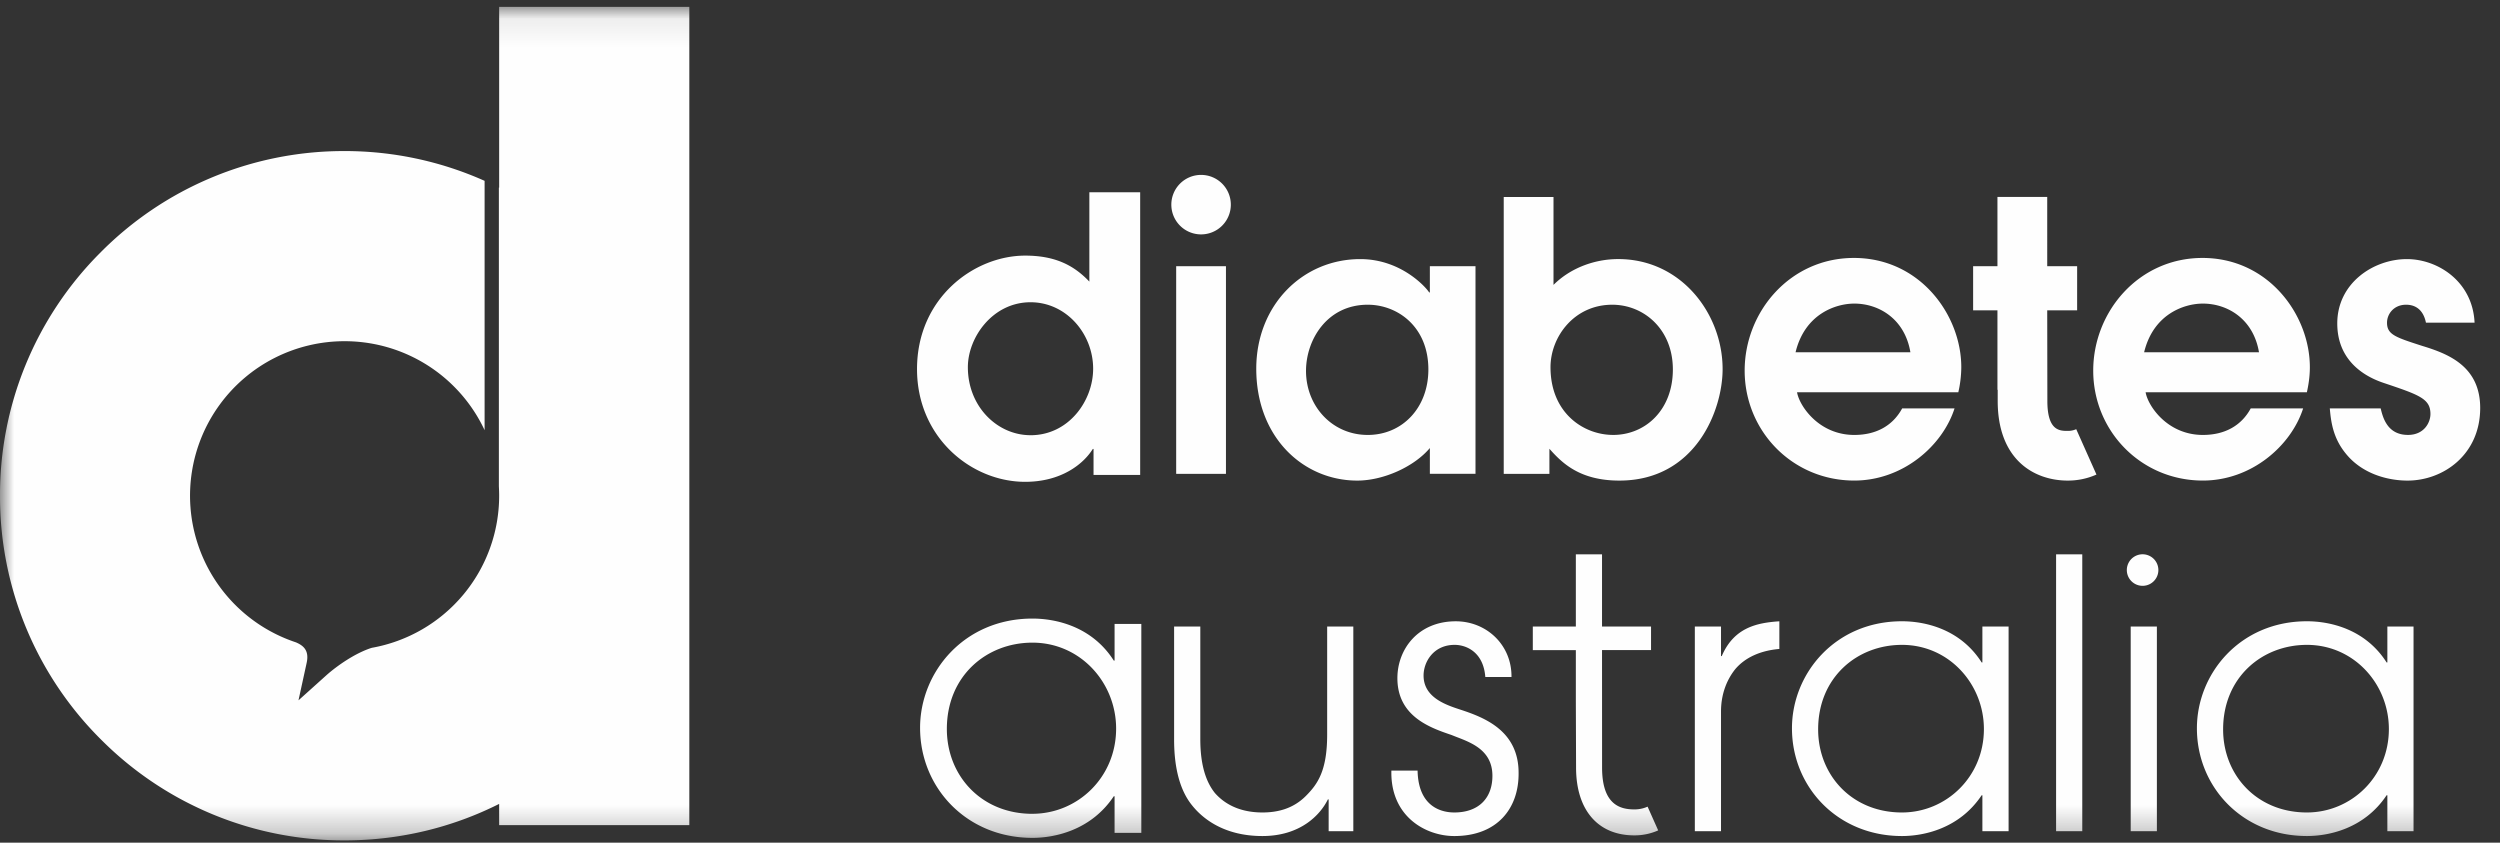 <svg viewBox="0 0 89 30" xmlns="http://www.w3.org/2000/svg" xmlns:xlink="http://www.w3.org/1999/xlink">
    <rect x="0" y="0" width="89" height="30" fill="#333333" stroke="none"/>
    <defs>
        <path id="a" d="M0 29.754h88.295V.082H0z"/>
    </defs>
    <g fill="none" fill-rule="evenodd">
        <path fill="#FEFEFE" d="M41.872 16.869h1.772V9.477h-1.772z"/>
        <g transform="translate(0 .164)">
            <path d="M48.692 10.684c-1.452 0-2.198 1.253-2.198 2.358 0 1.252.932 2.278 2.198 2.278 1.225 0 2.158-.96 2.158-2.331 0-1.532-1.106-2.305-2.158-2.305zm3.836 6.02h-1.625v-.918c-.56.666-1.652 1.159-2.584 1.159-1.905 0-3.596-1.519-3.596-3.983 0-2.264 1.651-3.902 3.702-3.902 1.506 0 2.398 1.078 2.451 1.185h.027v-.933h1.625v7.393zM57.423 15.32c1.158 0 2.131-.893 2.131-2.331 0-1.439-1.04-2.305-2.158-2.305-1.358 0-2.198 1.146-2.198 2.225 0 1.638 1.186 2.41 2.225 2.41zm-3.89-8.472h1.772v3.13c.613-.612 1.478-.919 2.304-.919 2.251 0 3.716 1.958 3.716 3.916 0 1.479-.972 3.97-3.676 3.97-1.425 0-2.051-.64-2.49-1.133v.893h-1.626V6.848zM68.01 12.376c-.199-1.185-1.118-1.732-1.997-1.732-.653 0-1.758.36-2.091 1.732h4.089zm-4.035 1.425c.08.48.773 1.519 2.038 1.519.786 0 1.372-.333 1.705-.946h1.864c-.426 1.332-1.838 2.57-3.57 2.57-2.197 0-3.902-1.758-3.902-3.915 0-2.092 1.612-4.01 3.89-4.01 2.344 0 3.822 2.025 3.822 3.89a4.1 4.1 0 01-.106.892h-5.74zM80.42 12.376c-.2-1.185-1.119-1.732-1.998-1.732-.653 0-1.758.36-2.091 1.732h4.089zm-4.036 1.425c.08.48.772 1.519 2.038 1.519.786 0 1.372-.333 1.705-.946h1.865c-.427 1.332-1.839 2.57-3.57 2.57-2.198 0-3.903-1.758-3.903-3.915 0-2.092 1.612-4.01 3.89-4.01 2.344 0 3.822 2.025 3.822 3.89 0 .346-.053.653-.106.892h-5.74zM86.364 11.324c-.12-.586-.52-.64-.706-.64-.44 0-.68.333-.68.64 0 .426.307.52 1.253.826.919.28 2.064.719 2.064 2.21 0 1.665-1.318 2.585-2.584 2.585-.733 0-1.638-.253-2.21-.973-.454-.56-.52-1.145-.56-1.598h1.811c.08.333.24.945.973.945.572 0 .799-.439.799-.745 0-.546-.4-.68-1.665-1.106-.84-.28-1.652-.906-1.652-2.118 0-1.438 1.292-2.29 2.478-2.29 1.105 0 2.344.799 2.41 2.264h-1.73zM48.178 29.426H47.3v-1.132h-.027c-.267.546-.973 1.305-2.331 1.305-1.439 0-2.185-.692-2.504-1.092-.52-.64-.64-1.572-.64-2.344V22.14h.933v4.01c0 .918.2 1.518.52 1.918.506.572 1.185.692 1.69.692.52 0 1.08-.12 1.546-.586.426-.426.76-.906.76-2.185V22.14h.931v7.286zM50.466 27.268c.026 1.385.972 1.492 1.305 1.492.88 0 1.359-.52 1.359-1.305 0-1-.906-1.226-1.452-1.452-.746-.254-1.931-.653-1.931-2.025 0-1.025.732-2.024 2.078-2.024 1.092 0 1.997.839 1.984 1.984h-.932c-.067-.892-.68-1.145-1.092-1.145-.746 0-1.106.6-1.106 1.092 0 .773.773 1.039 1.305 1.212.853.28 2.078.746 2.078 2.251.014 1.252-.746 2.251-2.29 2.251-1.013 0-2.279-.692-2.239-2.33h.933zM60.336 22.14h.932v1.052h.027c.439-1.025 1.265-1.185 2.05-1.238v.985c-.652.054-1.211.293-1.571.72-.32.4-.506.919-.506 1.505v4.262h-.932V22.14zM67.71 28.76c1.571 0 2.917-1.265 2.917-2.97 0-1.599-1.24-2.997-2.917-2.997-1.599 0-2.984 1.159-2.984 3.01 0 1.625 1.199 2.957 2.984 2.957zm3.796.666h-.933v-1.279h-.026c-.8 1.2-2.078 1.452-2.837 1.452-2.291 0-3.916-1.745-3.916-3.836 0-1.944 1.531-3.81 3.916-3.81.786 0 2.064.254 2.837 1.466h.026V22.14h.933v7.286z"
                  fill="#FEFEFE"/>
            <mask id="b" fill="#fff">
                <use xlink:href="#a"/>
            </mask>
            <path fill="#FEFEFE" mask="url(#b)"
                  d="M73.197 29.426h.932V19.57h-.932zM75.853 29.426h.932V22.14h-.932zM82.126 28.76c1.572 0 2.918-1.265 2.918-2.97 0-1.599-1.24-2.997-2.918-2.997-1.598 0-2.983 1.159-2.983 3.01 0 1.625 1.199 2.957 2.983 2.957zm3.796.666h-.932v-1.279h-.027c-.798 1.2-2.077 1.452-2.837 1.452-2.29 0-3.916-1.745-3.916-3.836 0-1.944 1.532-3.81 3.916-3.81.786 0 2.065.254 2.837 1.466h.027V22.14h.932v7.286zM73.913 15.115a.715.715 0 01-.297.061c-.29 0-.73 0-.73-1.068l-.005-3.224h1.065V9.312h-1.065V6.848h-1.772v2.464h-.866v1.572h.866v2.83h.009v.394c0 2.092 1.29 2.837 2.498 2.837.356 0 .698-.072 1.018-.215l-.72-1.615zM58.654 28.553a1.142 1.142 0 01-.47.098c-.494 0-1.15-.154-1.15-1.49l-.002-4.182h1.745v-.839h-1.745v-2.57H56.1v2.57h-1.532v.84H56.1v1.84l.008 2.341c0 1.512.777 2.415 2.076 2.415.297 0 .582-.06.847-.178l-.377-.845zM43.817 7.154a1.059 1.059 0 10-2.117 0 1.059 1.059 0 002.117 0M76.838 20.13a.561.561 0 10-1.123 0 .561.561 0 001.123 0M36.686 15.33c1.36 0 2.23-1.225 2.23-2.368 0-1.237-.951-2.366-2.23-2.366-1.346 0-2.23 1.251-2.23 2.312 0 1.401 1.047 2.421 2.23 2.421zm3.904 1.414h-1.66v-.925h-.026c-.34.544-1.13 1.17-2.408 1.17-1.918 0-3.85-1.578-3.85-4.013 0-2.543 2.04-4.04 3.85-4.04 1.102 0 1.754.368 2.285.925V6.68h1.809v10.065zM36.754 28.807c1.605 0 2.98-1.292 2.98-3.033 0-1.632-1.266-3.06-2.98-3.06-1.632 0-3.046 1.183-3.046 3.074 0 1.66 1.224 3.02 3.046 3.02zm3.877.68h-.952v-1.305h-.028c-.815 1.224-2.121 1.482-2.897 1.482-2.34 0-3.999-1.782-3.999-3.917 0-1.986 1.565-3.89 4-3.89.802 0 2.108.259 2.896 1.496h.028v-1.305h.952v7.44zM17.77.082v6.435l-.01-.005v10.637c.006.11.01.222.01.334v.001a5.5 5.5 0 01-4.533 5.414c-.596.186-1.252.653-1.603.964l-1.008.906.292-1.338c.096-.443-.122-.615-.385-.727a5.5 5.5 0 011.737-10.72 5.5 5.5 0 014.982 3.168V6.274a12.194 12.194 0 00-4.981-1.06h-.06a12.19 12.19 0 00-8.658 3.635A12.19 12.19 0 000 17.542a12.191 12.191 0 003.635 8.66 12.187 12.187 0 008.633 3.552h.06c1.923-.01 3.774-.46 5.442-1.299v.756h6.77V.081h-6.77z"/>
        </g>
    </g>
</svg>
